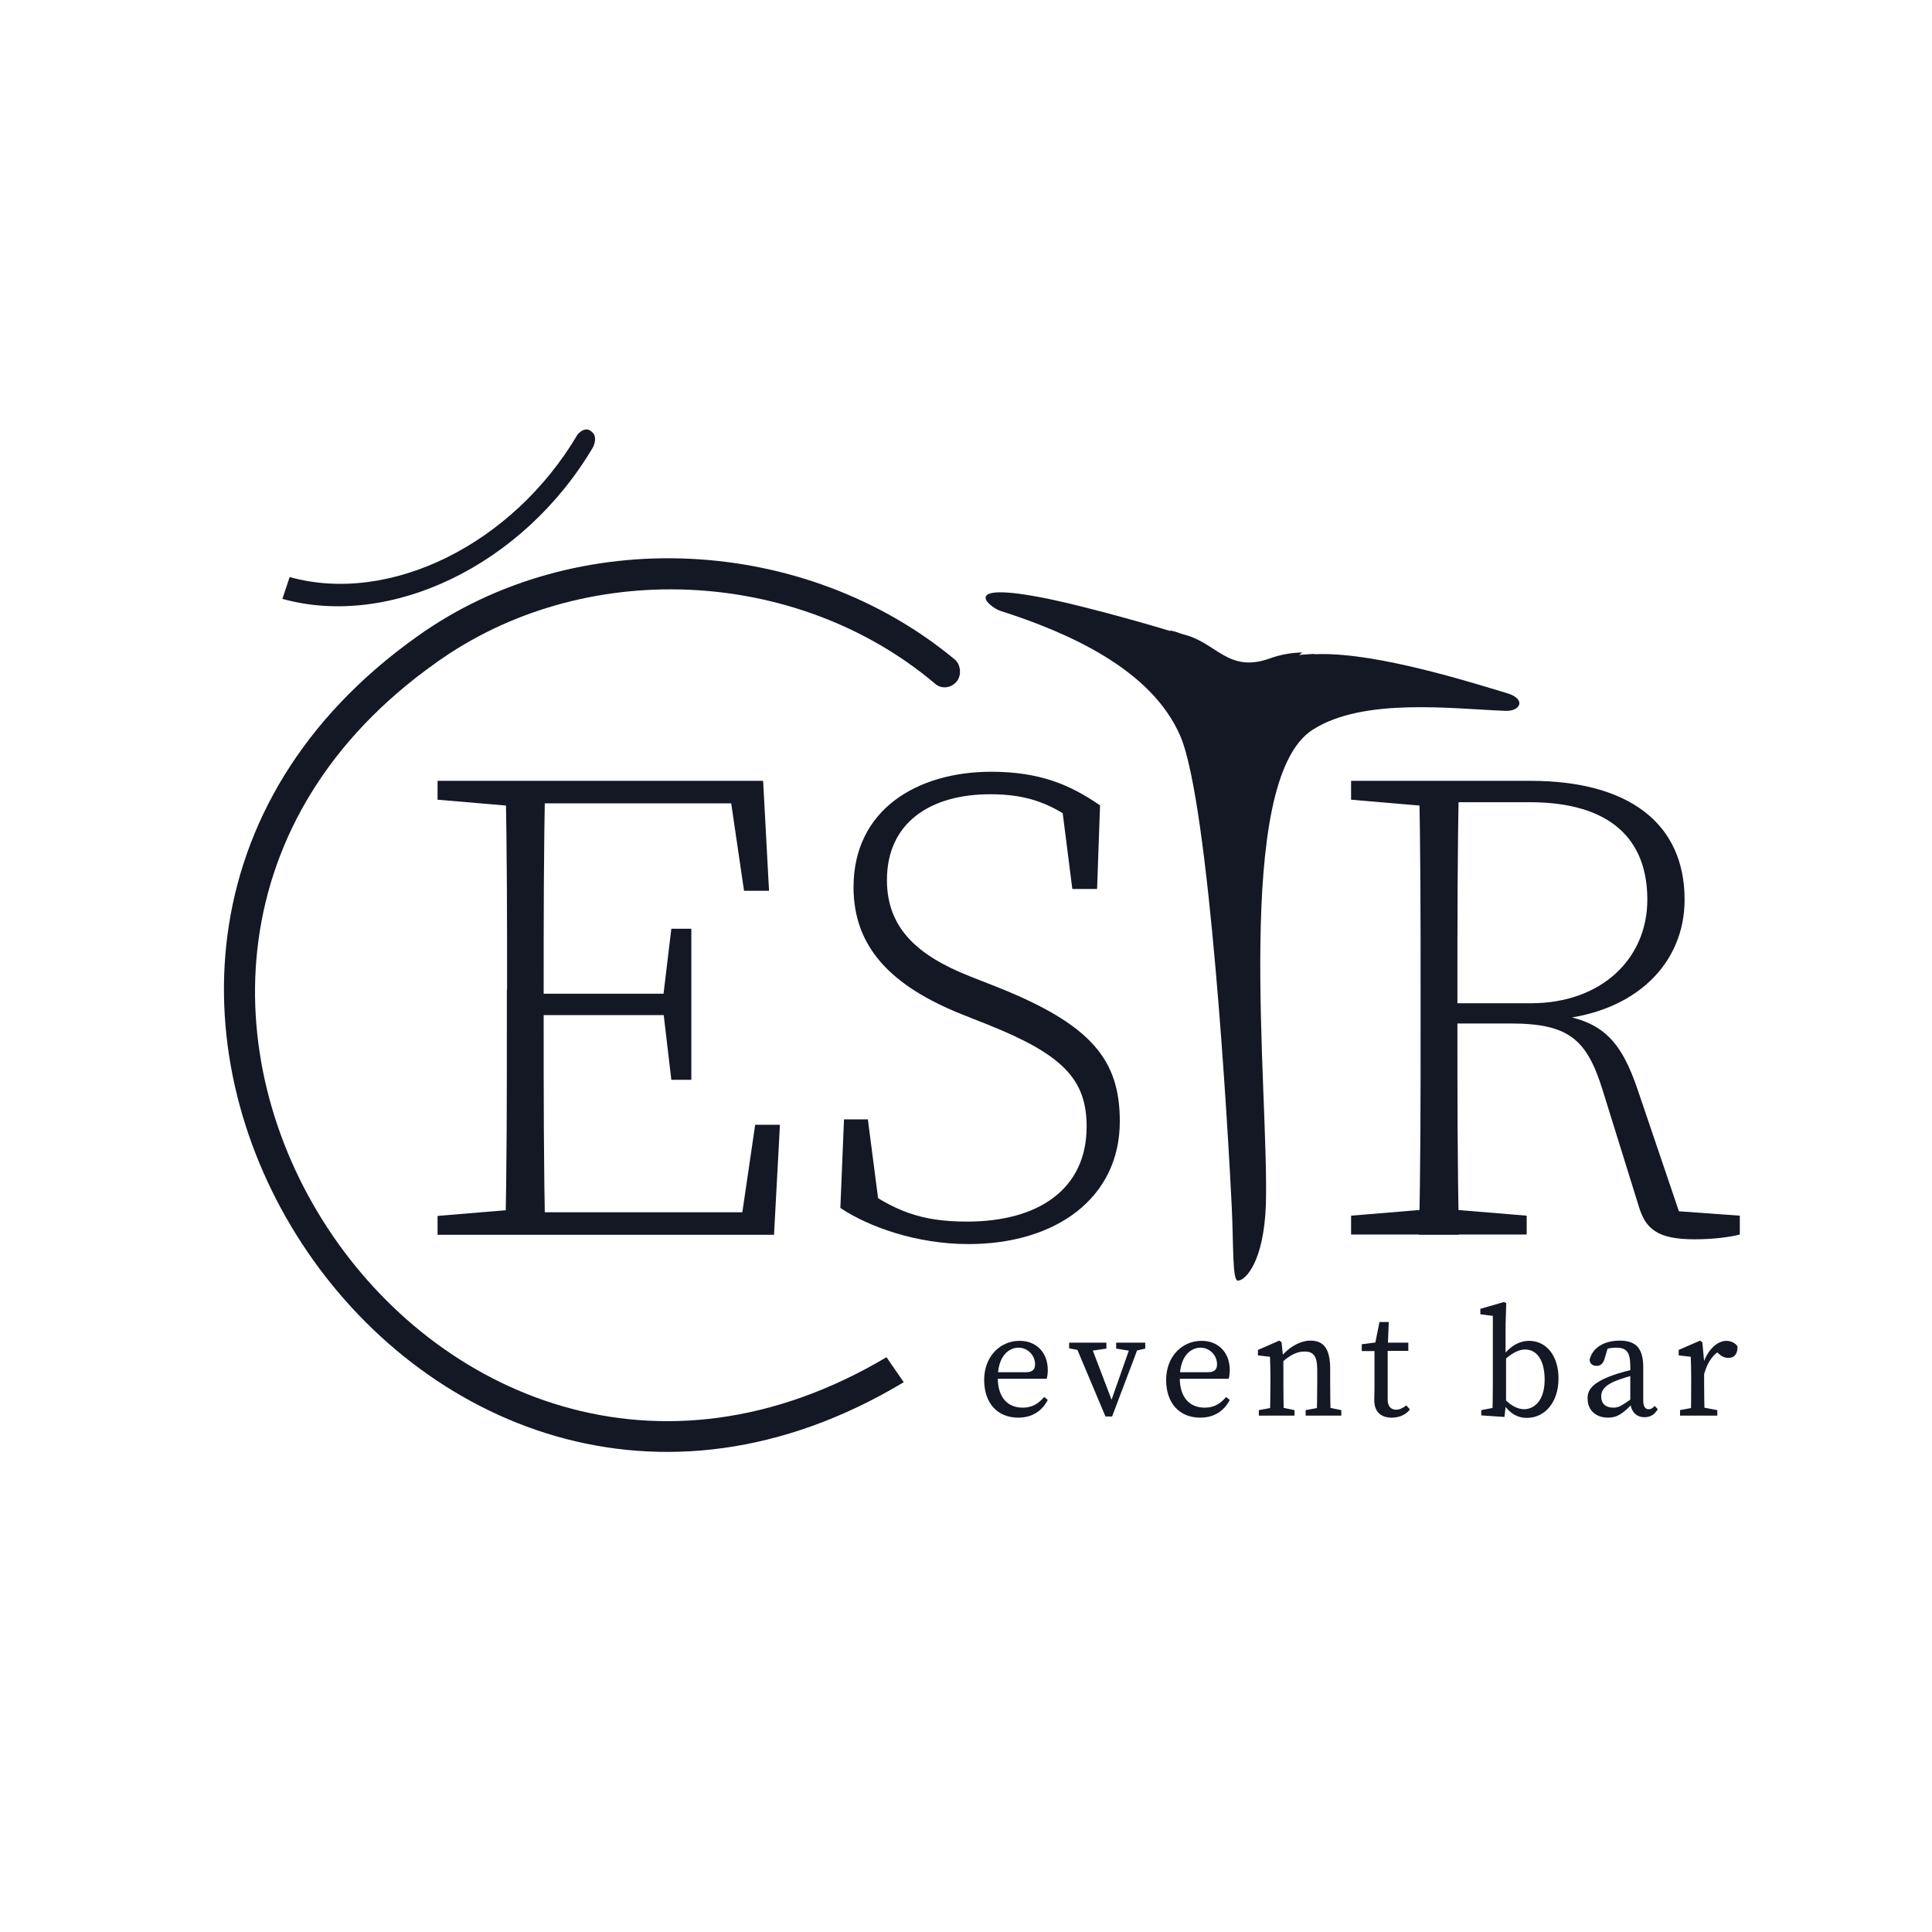 <?xml version="1.0" encoding="utf-8"?>
<!-- Generator: Adobe Illustrator 25.2.1, SVG Export Plug-In . SVG Version: 6.00 Build 0)  -->
<svg version="1.1" id="Vrstva_1" xmlns="http://www.w3.org/2000/svg" xmlns:xlink="http://www.w3.org/1999/xlink" x="0px" y="0px"
	 viewBox="0 0 850.4 850.4" style="enable-background:new 0 0 850.4 650.4;" xml:space="preserve">
<style type="text/css">
	.st0{fill:#141724;}
	.st1{fill:#141724;}
	.st2{fill:#141724;}
</style>
<path class="st0" d="M191.8,291.8c64.7-46.5,158.5-42.4,219.5,8.9c3.1,3,7.5,2,9.7-0.6c2.3-2.6,2-7.4-0.6-9.7
	c-66-54.9-166.9-60.2-236.7-10.3c-205.5,146-1.2,457.5,214.1,328.3l-7.6-11C189.6,716.5,0.3,427.6,191.8,291.8z"/>
<g>
	<path class="st1" d="M192.6,352v-8.3h38.7v11.4h-2.4L192.6,352z M231.3,532.1v11.4h-38.7v-8.3l36.2-3H231.3z M223.2,435.6
		c0-30.7,0-61.5-0.7-91.9H240c-0.7,30.1-0.7,60.9-0.7,95.4v5.8c0,37.4,0,68.2,0.7,98.6h-17.6c0.7-30.1,0.7-60.9,0.7-91.9V435.6z
		 M320.4,343.7l7.9,9.9h-97v-9.9h104.6l2.6,48.4h-11L320.4,343.7z M297.3,446.8h-66.1v-9.4h66.1V446.8z M343.3,495.1l-2.6,48.4
		H231.3v-9.9h101.9l-7.9,9.9l7.1-48.4H343.3z M291.9,438.8l3.6-30h8.8v66.5h-8.8l-3.6-30.6V438.8z"/>
	<path class="st1" d="M478.3,495.9c0-20.8-10.5-31.7-43.5-44.9l-11.1-4.4c-31.1-12.4-48-29.4-48-56.1c0-34.1,28-50.8,60.6-50.8
		c20.9,0,34.5,5.5,47.9,14.8l-1.3,36.8H472l-5.1-40.2l10.4,5.6v8.1c-13.5-11.1-25-15.2-41.4-15.2c-26.3,0-45.5,12.4-45.5,37.8
		c0,21.3,13.7,33.3,36.4,42.3l11.7,4.6c42.1,16.7,54.4,32.3,54.4,59.3c0,33.7-28.1,54-66.6,54c-22.9,0-44-7.6-56.4-15.9l1.6-39H382
		l5.4,41.6l-11.2-5.3v-8.6c17.5,13,29.5,17.3,49.6,17.3C456.7,537.7,478.3,523.7,478.3,495.9z"/>
	<path class="st1" d="M594.7,352v-8.3h38.7v11.4h-2.4L594.7,352z M635.8,532.1l36.2,3v8.3h-77.3v-8.3l36.2-3H635.8z M625.3,435.6
		c0-30.7,0-61.5-0.7-91.9h17.6c-0.7,30.5-0.7,60.6-0.7,100.1v4.9c0,33.7,0,64.5,0.7,94.8h-17.6c0.7-30.1,0.7-60.9,0.7-91.9V435.6z
		 M633.3,441.6h40.5c31.1,0,51.3-19.6,51.3-45.6c0-26.5-16.1-42.9-51.9-42.9h-39.9v-9.4h40.4c43.2,0,67.8,18.7,67.8,52.3
		c0,28-21.4,49.9-57.3,52.8l-1-2.5c22,2.6,30.3,11.5,37.8,33.8l19.3,56.9l-6.4-4.2l31.9,2.3v8.3c-4.3,1.1-11.4,2.1-19.9,2.1
		c-16.1,0-21.5-4.4-24.5-14.3l-15.8-50.8c-7-22.8-14.8-29.9-40.8-29.9h-31.5V441.6z"/>
</g>
<g>
	<path class="st0" d="M461.2,603.1c0,1.5-0.2,2.9-0.5,3.8h-25V604h15.9c3.2,0,4-1.5,4-3.5c0-3.9-3.2-7.3-7.3-7.3
		c-4.2,0-9.1,3.6-9.1,13.3c0,8.6,4.3,13.1,11,13.1c4.3,0,7-1.9,9.4-4.7l1.6,1.3c-2.5,4.8-6.8,7.8-13,7.8c-9.1,0-15-6.3-15-16.6
		c0-10.4,7.1-17.2,15.5-17.2C455.7,590.1,461.2,594.9,461.2,603.1z"/>
	<path class="st0" d="M477.2,594.7l-6.6-1.2V591H487v2.6l-8.1,1.2H477.2z M479.7,591l10.4,27.3l-2.9,3.7l10.9-31h3.7l-12.3,32.5
		h-2.9L472.9,591H479.7z M498,594.7l-6.7-1.1V591h12.8v2.6l-4.8,1.1H498z"/>
	<path class="st0" d="M541.3,603.1c0,1.5-0.2,2.9-0.5,3.8h-25V604h15.9c3.2,0,4-1.5,4-3.5c0-3.9-3.2-7.3-7.3-7.3
		c-4.2,0-9.1,3.6-9.1,13.3c0,8.6,4.3,13.1,11,13.1c4.3,0,7-1.9,9.4-4.7l1.6,1.3c-2.5,4.8-6.8,7.8-13,7.8c-9.1,0-15-6.3-15-16.6
		c0-10.4,7.1-17.2,15.5-17.2C535.8,590.1,541.3,594.9,541.3,603.1z"/>
	<path class="st0" d="M559,623.1c0.1-3,0.2-10,0.2-14.2v-3.2c0-3.7-0.1-5.8-0.2-8.5l-5.3-0.6v-2.4l9.4-4.1l1,0.7l0.8,7.8v10.3
		c0,4.2,0.1,11.2,0.2,14.2H559z M569.8,620.7v2.4h-15.7v-2.4l7.4-1.4h1.6L569.8,620.7z M585.5,602.6v6.3c0,4.3,0.1,11.2,0.2,14.2
		h-6.1c0.1-3,0.2-9.9,0.2-14.2v-5.8c0-6.2-1.6-8.2-5.6-8.2c-3.3,0-6.1,1.4-9.9,4.7h-1.5v-3.1h3.5l-2.9,1.3c3.3-4.4,8.6-7.7,13.4-7.7
		C582.7,590.1,585.5,593.7,585.5,602.6z M583.6,619.3l6.8,1.4v2.4h-15.7v-2.4l7.4-1.4H583.6z"/>
	<path class="st0" d="M614.5,620.5c1.5,0,2.8-0.6,4.5-1.9l1.6,1.8c-1.7,2.2-4.5,3.6-8,3.6c-4.7,0-7.7-2.5-7.7-7.7
		c0-1.7,0.1-3.1,0.1-5.7v-15.9h-5.6v-3l8.4-1.1l-2.8,2.3l2.2-11h4.1l-0.5,11.8v21.8C610.7,619,612.2,620.5,614.5,620.5z M619.9,591
		v3.6h-12.1V591H619.9z"/>
	<path class="st0" d="M652,620.7l7.2-1.4l-2.3,3.8c0.1-3,0.2-10,0.2-14.2v-29.7l-5.5-0.7v-2.4l10.4-3l1,0.5l-0.3,9.6v12.8l0.2,0.9
		v20.8l-0.7,6l-10.2-0.7V620.7z M679.9,607.3c0-8.7-3.5-13.3-8.6-13.3c-2.5,0-5.8,1.2-10.6,6l-0.6-1.2c3.9-6,8.3-8.6,13-8.6
		c7.2,0,12.9,6.1,12.9,16.6c0,10.4-6,17.3-13.9,17.3c-4.2,0-8.4-1.9-11.9-8.9l0.6-1.1c3.5,4.4,7,6.2,10.2,6.2
		C675.8,620.1,679.9,616,679.9,607.3z"/>
	<path class="st0" d="M710,605.3c2.8-1,7.1-2.2,10.5-2.8v2.5c-3,0.6-7,1.9-9,2.7c-5.9,2.3-6.7,4.9-6.7,6.9c0,3.6,2.3,5,5.4,5
		c2.3,0,3.6-0.9,7.8-3.8l1.4-1.1l0.9,1.4l-2,2c-4,4-6.3,5.9-10.5,5.9c-5,0-9-2.9-9-8.5C698.8,611.7,700.9,608.6,710,605.3z
		 M717.6,616.9v-15.5c0-6.6-1.9-8.2-6.3-8.2c-1.6,0-3.6,0.2-6.1,1.2l2.8-2.1l-1.7,5.7c-0.6,2.1-1.7,3.2-3.5,3.2c-1.9,0-3-1-3.1-2.7
		c1.2-5.2,6.3-8.4,13.2-8.4c7.1,0,10.4,3.2,10.4,11.8v14.4c0,2.9,0.9,4,2.4,4c1.1,0,1.9-0.6,2.6-1.5l1.4,1.5
		c-1.6,2.6-3.5,3.5-5.9,3.5C720.1,623.8,717.7,621.1,717.6,616.9z"/>
	<path class="st0" d="M744.4,608.9v-3.2c0-3.7-0.1-5.8-0.2-8.5l-5.3-0.6v-2.4l9.4-4.1l1,0.7l0.8,8.4v9.6c0,4.2,0.1,11.2,0.2,14.2
		h-6.1C744.4,620,744.4,613.1,744.4,608.9z M739.4,620.7l7.4-1.4h1.7l7.4,1.4v2.4h-16.4V620.7z M747.3,599.8h3.9l-1.6,0.6
		c2.1-6.4,6.3-10.2,10.3-10.2c2,0,4.1,1,4.9,2.5c0,3.2-1.3,5-4,5c-1.6,0-2.9-0.6-4.1-1.7l-1.8-1.6l3.3-0.6c-4.1,2.1-6.5,5.5-8,10.7
		l-2.7,0V599.8z"/>
</g>
<g>
	<path class="st0" d="M544.9,563.7c-2.5,0.1-1.9-14.9-2.7-32c-1.6-33.3-9.9-178.3-22.7-207.8c-12.8-29.6-49.8-45.6-79.1-55
		c-4.9-1.5-19.4-13.6,21.1-5.3c16.9,3.5,45.2,11.5,56,14.9c1.2,0.4,0.3,0.6,1,0.9c16.2,5.6,12.5,27.2,43.8,11.6
		c4.4-2.2,12.1-3,18.9-3.1c26.2-0.3,66,12.4,82.1,17.2c8.7,2.6,5.9,8-0.5,7.8c-23.6-0.9-62.7-6-85,8.3c-35.3,22.6-19.2,159-20.6,209
		C556.3,555.3,548.3,563.6,544.9,563.7z"/>
	<path class="st2" d="M528.5,299c-8.8-9.4-12.8-11.3-13.4-21.5c18,3.9,23.8,21.2,46.5,13.3c4.6-1.6,10.3-2.9,17.1-2.9
		C565.1,299.2,548.2,320.1,528.5,299z"/>
</g>
<path class="st0" d="M260.5,190.1c-2-2-4.6-0.9-6.3,1.2c-28.6,48.4-82.7,75-126.7,62.7l-3.2,9.6c47.4,13.2,105.9-14.6,136.7-66.7
	C262.4,194,262.2,191.3,260.5,190.1z"/>
<path class="st0" d="M531.6,296.9c-7.4-7.8-10.7-9.3-11.4-17.8c15,3.1,20,17.5,38.8,10.7c3.8-1.4,8.6-2.5,14.2-2.6
	C562,296.8,548.1,314.2,531.6,296.9z"/>
<path class="st2" d="M539.2,299c-2.9-2.9-4.4-3.4-4.1-6.8c6.8,0.8,8.1,6.4,17.4,3.1c1.9-0.7,4.2-1.3,6.8-1.5
	C553.5,298,545.8,305.5,539.2,299z"/>
</svg>
